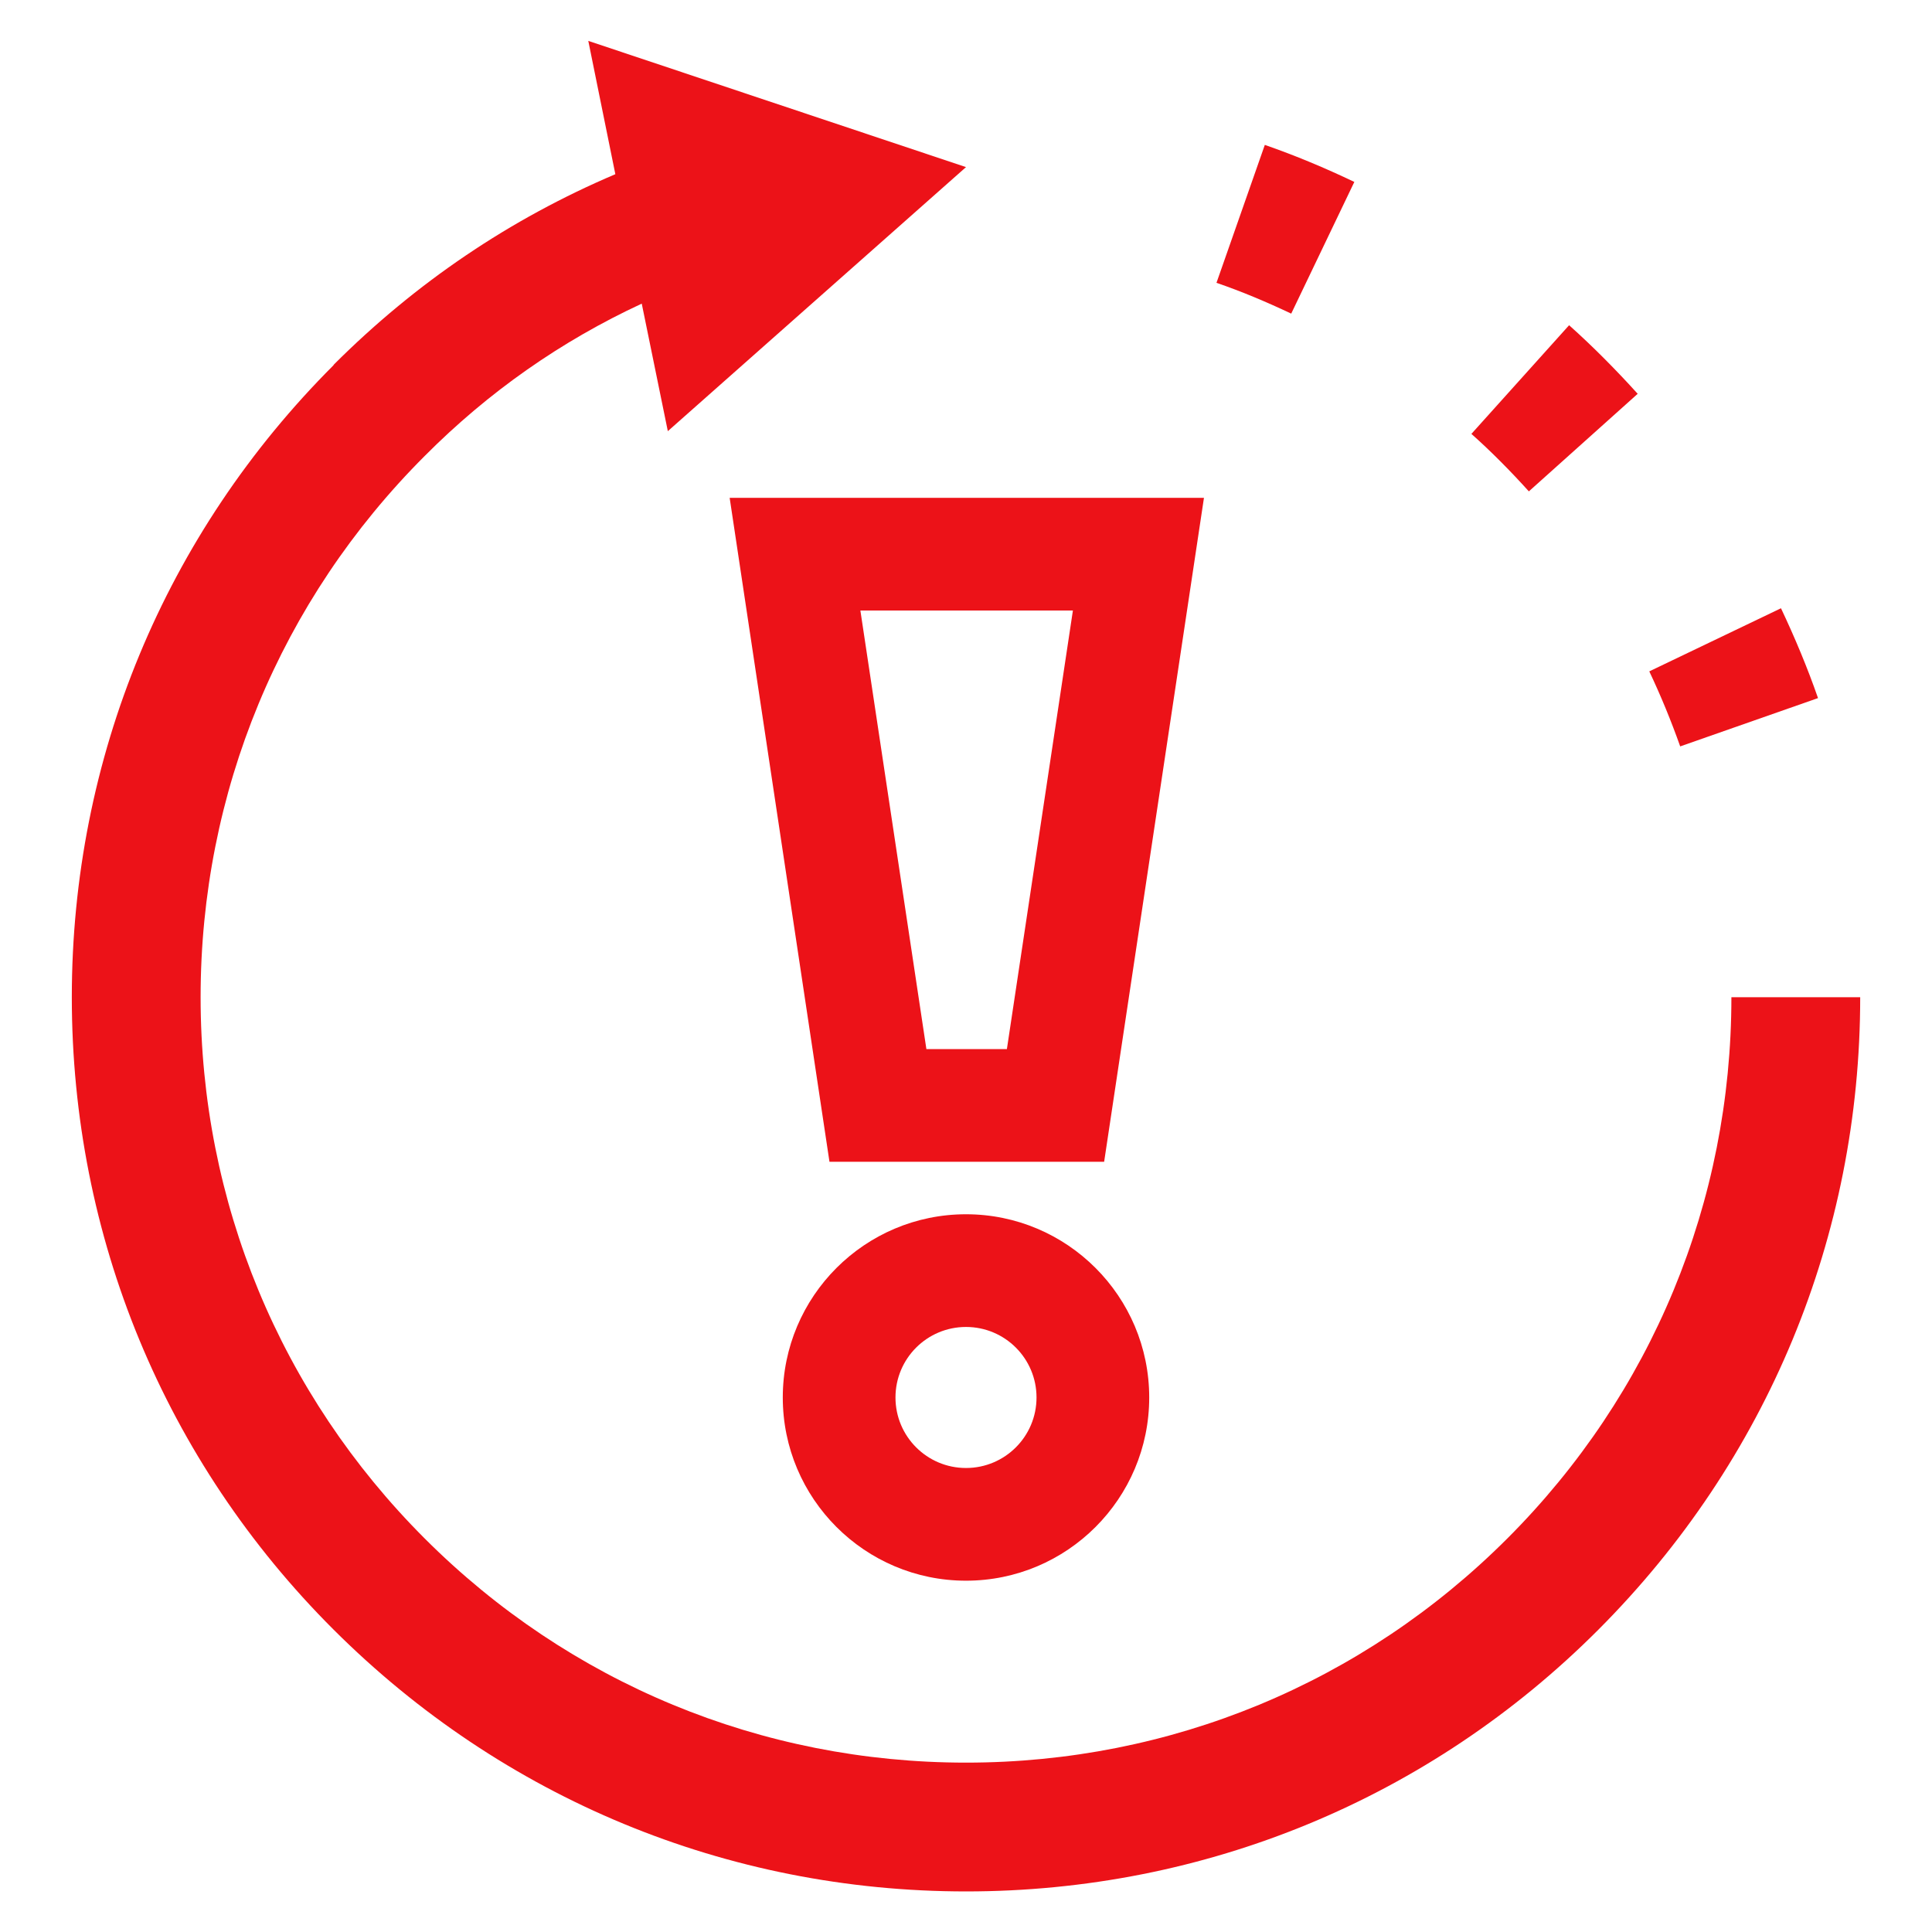<?xml version="1.0" encoding="UTF-8"?>
<svg xmlns="http://www.w3.org/2000/svg" id="Icons" viewBox="0 0 60 60">
  <defs>
    <style>
      .cls-1 {
        fill: #ec1218;
        stroke-width: 0px;
      }
    </style>
  </defs>
  <path class="cls-1" d="M24.31,43.4c0,3.14,2.55,5.69,5.69,5.69s5.69-2.55,5.69-5.69-2.55-5.69-5.69-5.69-5.69,2.55-5.69,5.69ZM27.81,43.4c0-1.21.98-2.19,2.19-2.19s2.19.98,2.19,2.19-.98,2.19-2.19,2.19-2.19-.98-2.19-2.19Z"></path>
  <path class="cls-1" d="M10.36,11.33c2.55-2.55,5.48-4.53,8.75-5.92l-.84-4.14,11.73,3.92-9.26,8.2-.81-3.96c-2.5,1.16-4.76,2.74-6.74,4.73-4.49,4.49-6.96,10.46-6.96,16.81s2.47,12.32,6.96,16.81c4.49,4.49,10.46,6.96,16.81,6.96s12.32-2.47,16.81-6.96c4.49-4.49,6.96-10.46,6.96-16.81h4c0,7.42-2.89,14.39-8.13,19.64-5.24,5.25-12.22,8.13-19.64,8.13s-14.39-2.89-19.64-8.13c-5.25-5.24-8.13-12.22-8.13-19.64s2.89-14.39,8.13-19.63Z"></path>
  <path class="cls-1" d="M51.22,20.85l4.09-1.96c.43.91.82,1.84,1.15,2.79l-4.28,1.5c-.28-.79-.6-1.57-.96-2.33Z"></path>
  <path class="cls-1" d="M37.78,8.78l1.5-4.28c.95.33,1.88.72,2.78,1.15l-1.96,4.09c-.76-.36-1.54-.69-2.33-.96Z"></path>
  <path class="cls-1" d="M45.7,13.47l3.03-3.37c.75.67,1.46,1.39,2.13,2.13l-3.38,3.03c-.56-.62-1.16-1.23-1.79-1.79Z"></path>
  <path class="cls-1" d="M22.66,15.46l3.1,20.62h8.53s3.1-20.62,3.1-20.62h-14.72ZM26.73,18.96h6.59s-2.05,13.62-2.05,13.62h-2.5s-2.05-13.62-2.05-13.62Z"></path>
</svg>
